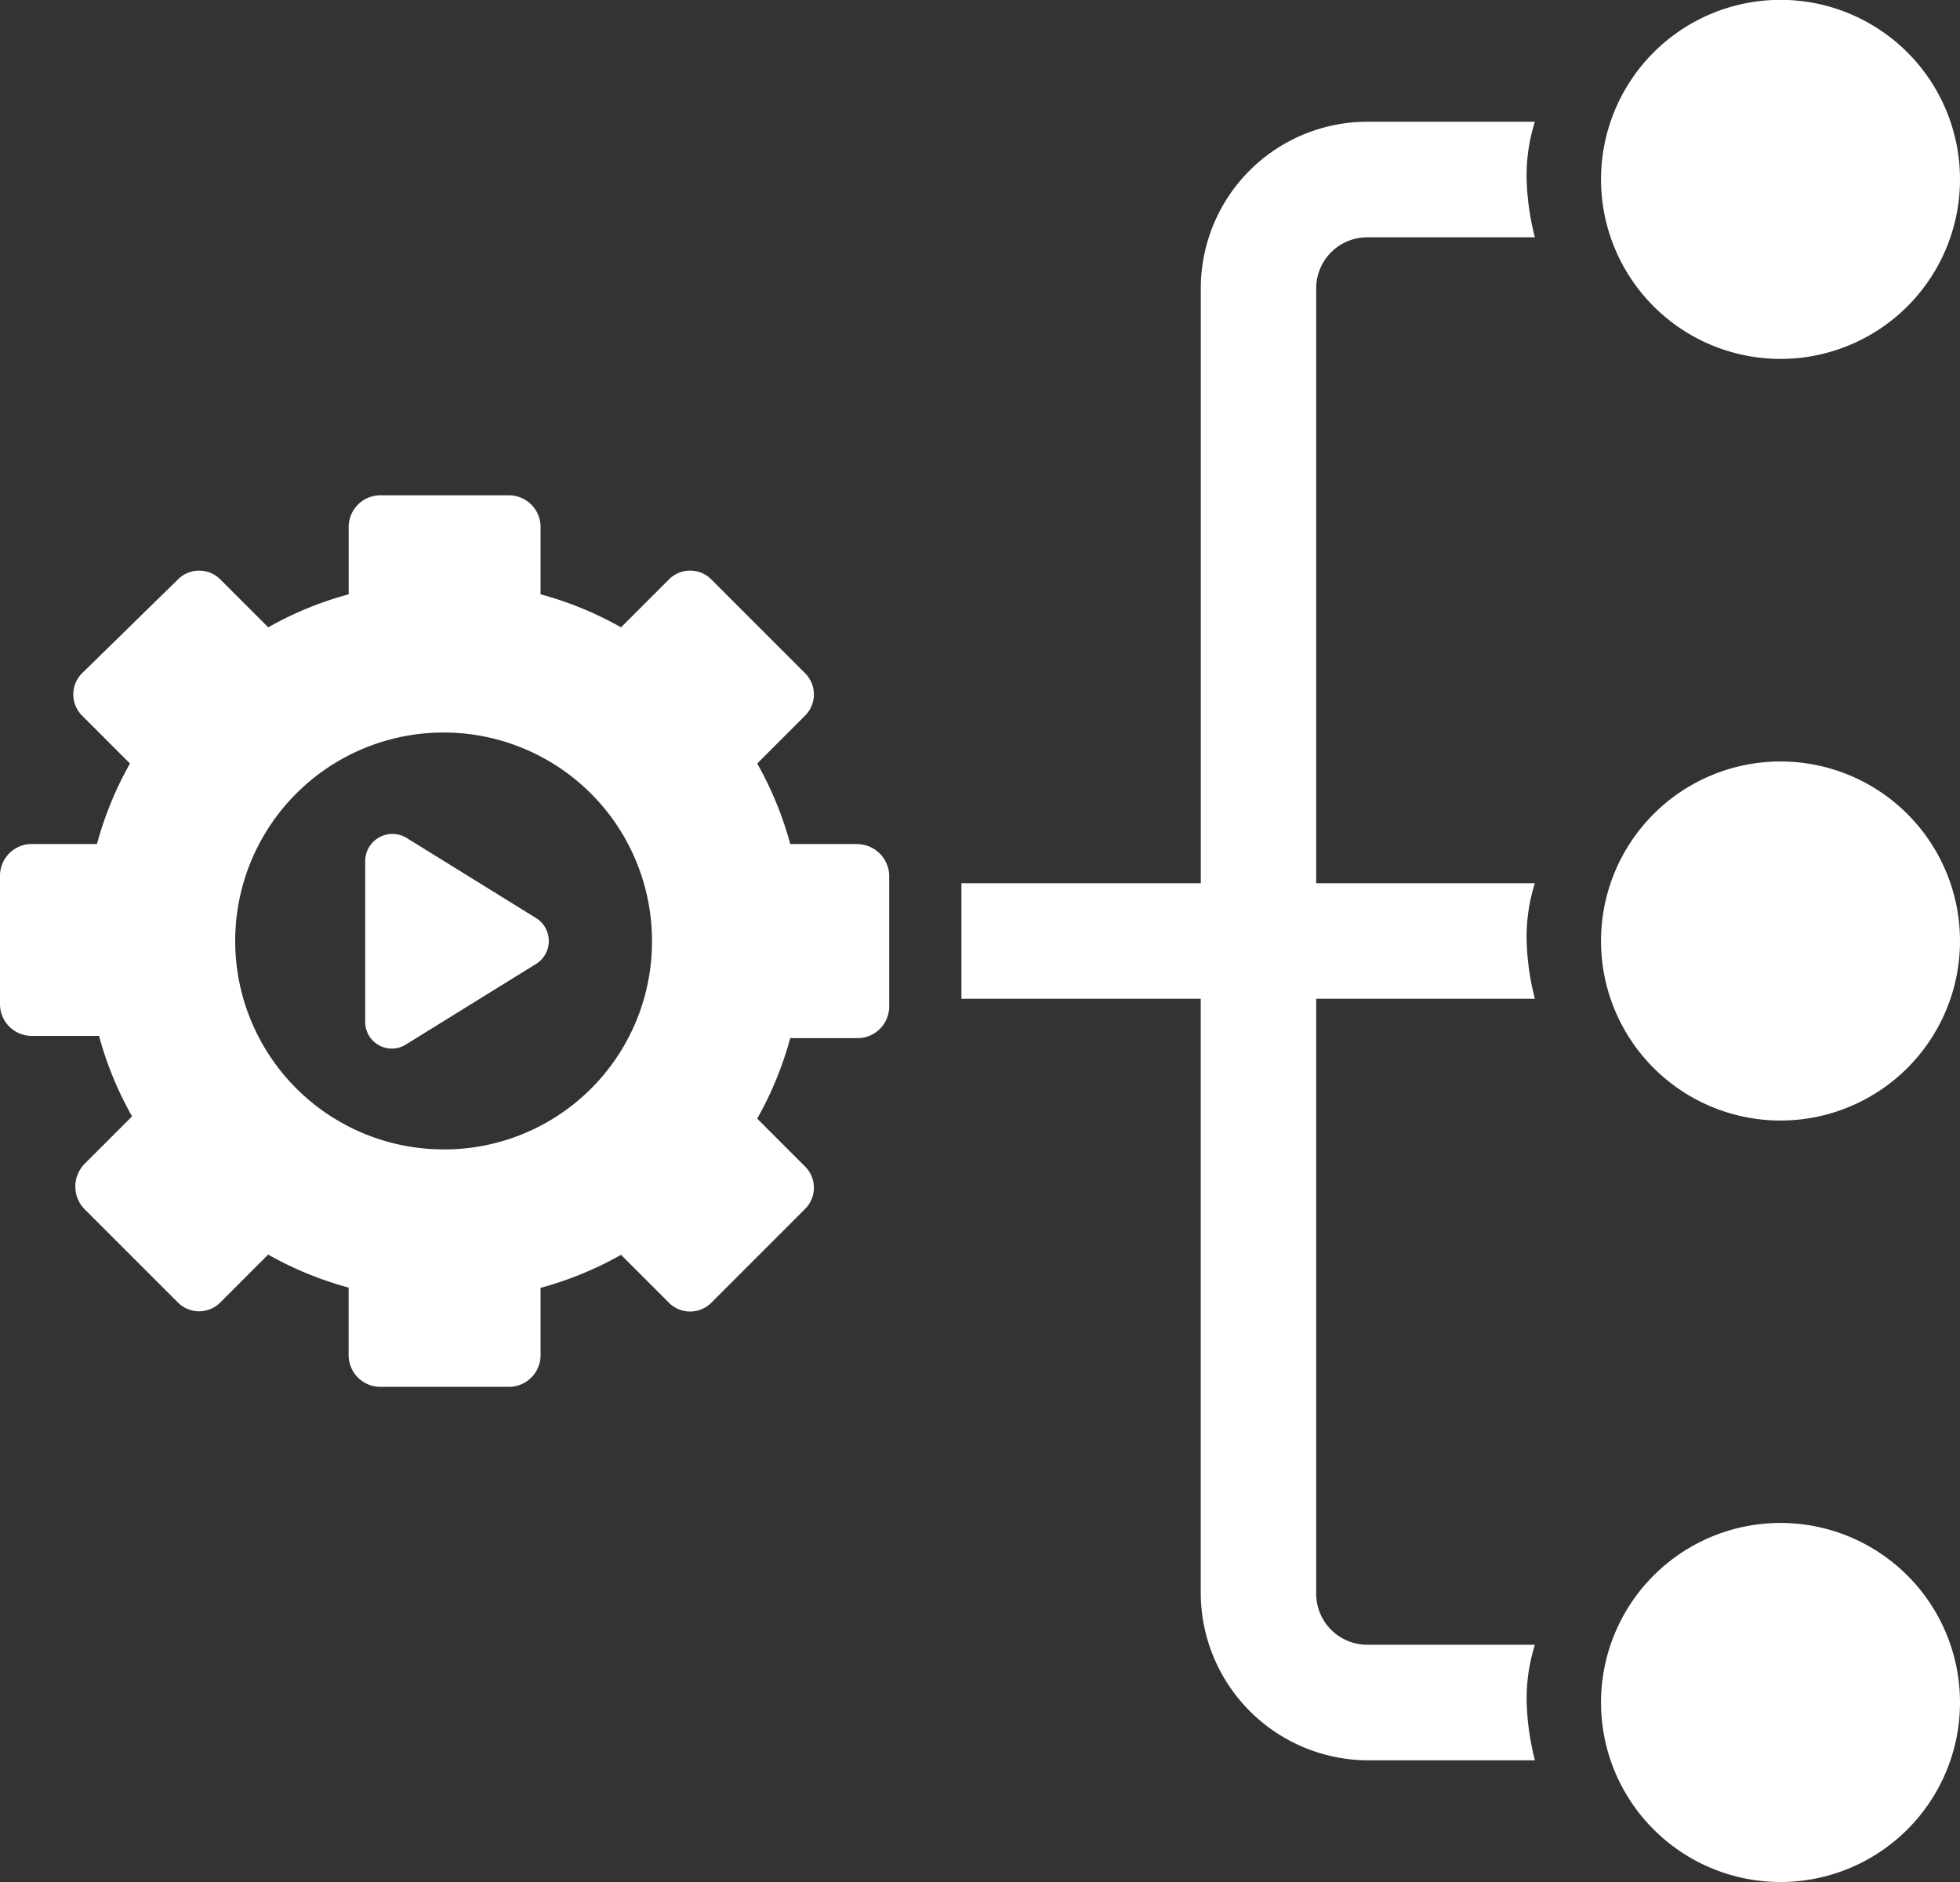 <svg xmlns="http://www.w3.org/2000/svg" width="40" height="38.4" viewBox="0 0 40 38.4">
  <rect x="0" y="0" width="40" height="38.4" fill="#333333" stroke="none"/>
  <g id="noun-automation-2689888" transform="translate(-83.999 -24.64)">
    <path id="Trazado_6177" data-name="Trazado 6177" d="M353.255,57.677a3.4,3.4,0,0,0-3.41,3.41V73.214H344.96v2.358h4.884V87.7a3.423,3.423,0,0,0,3.41,3.41h3.41a5.3,5.3,0,0,1-.168-1.179,3.632,3.632,0,0,1,.168-1.179h-3.41A1.042,1.042,0,0,1,352.2,87.7V75.572h4.463a5.3,5.3,0,0,1-.168-1.179,3.632,3.632,0,0,1,.168-1.179H352.2V61.088a1.042,1.042,0,0,1,1.053-1.053h3.41a5.3,5.3,0,0,1-.168-1.179,3.632,3.632,0,0,1,.168-1.179Z" transform="translate(-241.34 -30.553)" fill="#fff"/>
    <path id="Trazado_6178" data-name="Trazado 6178" d="M101.515,166.155h-1.389a7.07,7.07,0,0,0-.674-1.642l.968-.968a.611.611,0,0,0,0-.884l-1.895-1.895a.611.611,0,0,0-.884,0l-.968.968a7.082,7.082,0,0,0-1.642-.674v-1.389a.648.648,0,0,0-.631-.631H91.746a.648.648,0,0,0-.631.631v1.389a7.07,7.07,0,0,0-1.642.674l-.968-.968a.611.611,0,0,0-.884,0l-1.937,1.895a.611.611,0,0,0,0,.884l.968.968a7.082,7.082,0,0,0-.674,1.642H84.63a.648.648,0,0,0-.631.631v2.653a.648.648,0,0,0,.631.631H86.02a7.071,7.071,0,0,0,.674,1.642l-.968.968a.661.661,0,0,0,0,.927L87.62,175.5a.611.611,0,0,0,.884,0l.968-.968a7.082,7.082,0,0,0,1.642.674V176.6a.648.648,0,0,0,.631.631H94.4a.648.648,0,0,0,.631-.631v-1.389a7.07,7.07,0,0,0,1.642-.674l.968.968a.611.611,0,0,0,.884,0l1.895-1.895a.611.611,0,0,0,0-.884l-.968-.968a7.083,7.083,0,0,0,.674-1.642h1.389a.648.648,0,0,0,.631-.631v-2.653a.657.657,0,0,0-.631-.674Zm-8.463,6.231a4.253,4.253,0,1,1,4.253-4.253A4.241,4.241,0,0,1,93.052,172.387Z" transform="translate(0 -124.294)" fill="#fff"/>
    <path id="Trazado_6179" data-name="Trazado 6179" d="M525.884,441.584a3.663,3.663,0,1,1-3.663-3.663,3.663,3.663,0,0,1,3.663,3.663" transform="translate(-401.885 -382.207)" fill="#fff"/>
    <path id="Trazado_6180" data-name="Trazado 6180" d="M525.884,28.3a3.663,3.663,0,1,1-3.663-3.663,3.663,3.663,0,0,1,3.663,3.663" transform="translate(-401.885)" fill="#fff"/>
    <path id="Trazado_6181" data-name="Trazado 6181" d="M525.884,234.944a3.663,3.663,0,1,1-3.663-3.663,3.663,3.663,0,0,1,3.663,3.663" transform="translate(-401.885 -191.104)" fill="#fff"/>
    <path id="Trazado_6182" data-name="Trazado 6182" d="M183.963,251.069a.556.556,0,0,0-.842.463v3.284a.543.543,0,0,0,.842.463l2.653-1.642a.551.551,0,0,0,0-.926Z" transform="translate(-91.669 -209.334)" fill="#fff"/>
  </g>
</svg>
